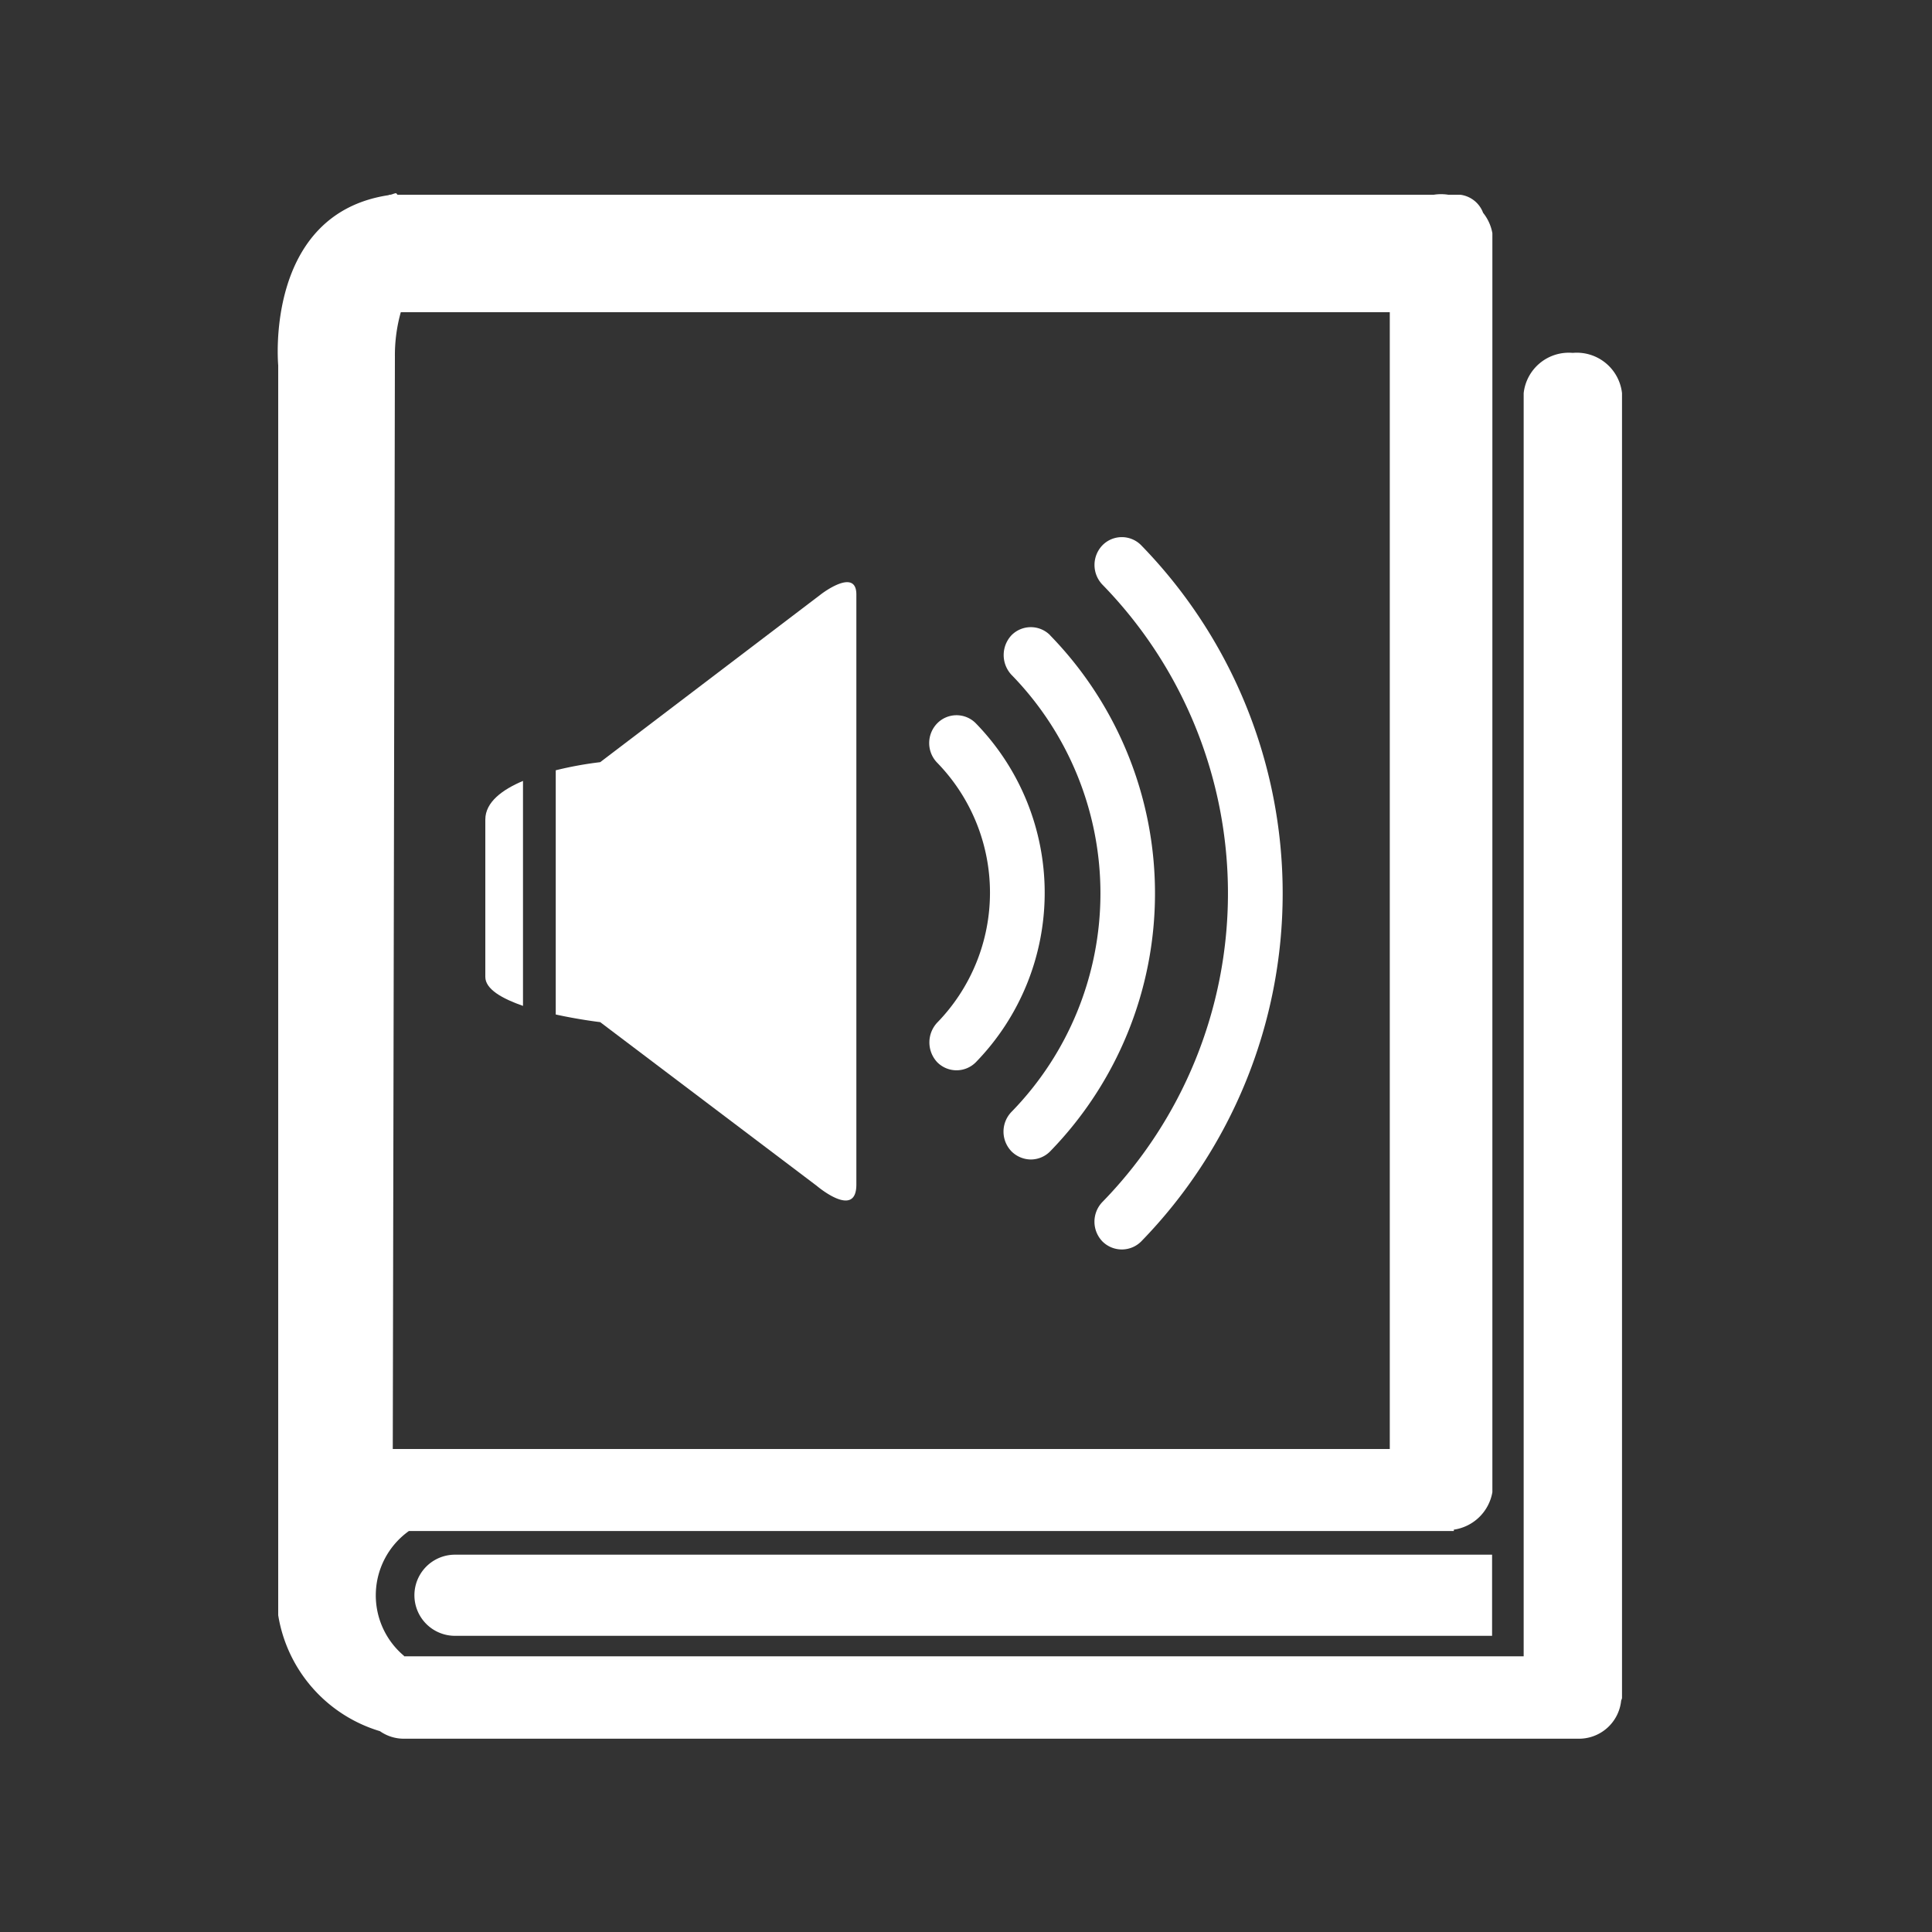 <svg id="Layer_1" data-name="Layer 1" xmlns="http://www.w3.org/2000/svg" width="20" height="20" viewBox="0 0 20 20"><rect x="0" y="0" width="20" height="20" fill="#333333" stroke="none"/><defs><style>.cls-1{fill:#fff;}</style></defs><path class="cls-1" d="M8.504,6.148,6.213,7.89a3.738,3.738,0,0,0-.46.084v2.528c.246.054.46.079.46.079l2.241,1.694s.411.351.411-.012V6.154C8.865,5.871,8.504,6.148,8.504,6.148Z"/><path class="cls-1" d="M5.024,8.484v1.629c0,.127.175.225.39.3V8.084C5.201,8.174,5.024,8.303,5.024,8.484Z"/><path class="cls-1" d="M10.102,7.488h0a.28.28,0,0,0-.396-.004l-.004.004a.292.292,0,0,0,0,.408,1.929,1.929,0,0,1,0,2.69.3.3,0,0,0,0,.41.281.281,0,0,0,.397.003h0l.003-.003A2.515,2.515,0,0,0,10.102,7.488Z"/><path class="cls-1" d="M10.871,6.577V6.576a.281.281,0,0,0-.397-.003h0l-.003.003a.3.3,0,0,0,0,.41,3.239,3.239,0,0,1,0,4.524.294.294,0,0,0,0,.409.288.288,0,0,0,.2.084.282.282,0,0,0,.2-.084A3.829,3.829,0,0,0,10.871,6.577Z"/><path class="cls-1" d="M11.813,5.644a.281.281,0,0,0-.397-.003l-.003.003a.294.294,0,0,0,0,.409,4.578,4.578,0,0,1,0,6.389.294.294,0,0,0,0,.41.284.284,0,0,0,.4,0,5.165,5.165,0,0,0,0-7.208Z"/><path class="cls-1" d="M16.281,3.653a.47.47,0,0,0-.508.417v13.076H4.183v-.004a.818.818,0,0,1,.05-1.293H15.05v-.014a.474.474,0,0,0,.399-.388V2.414a.468.468,0,0,0-.096-.211.291.291,0,0,0-.236-.187h-.124a.485.485,0,0,0-.151,0H4.115L4.101,2c-.024.002-.039.013-.061.016H4.033c-.005,0-.009.005-.014.005-1.286.197-1.139,1.76-1.139,1.76V16.721a1.504,1.504,0,0,0,1.053,1.2.43.43,0,0,0,.25.078H16.335a.439.439,0,0,0,.447-.393c.002-.01.008-.018.009-.029V4.07A.471.471,0,0,0,16.281,3.653ZM4.088,3.691a1.651,1.651,0,0,1,.061-.459H14.387V15H4.066Z"/><path class="cls-1" d="M4.77,16.094H4.71a.42.42,0,1,0,0,.84H15.446v-.84Z"/></svg>